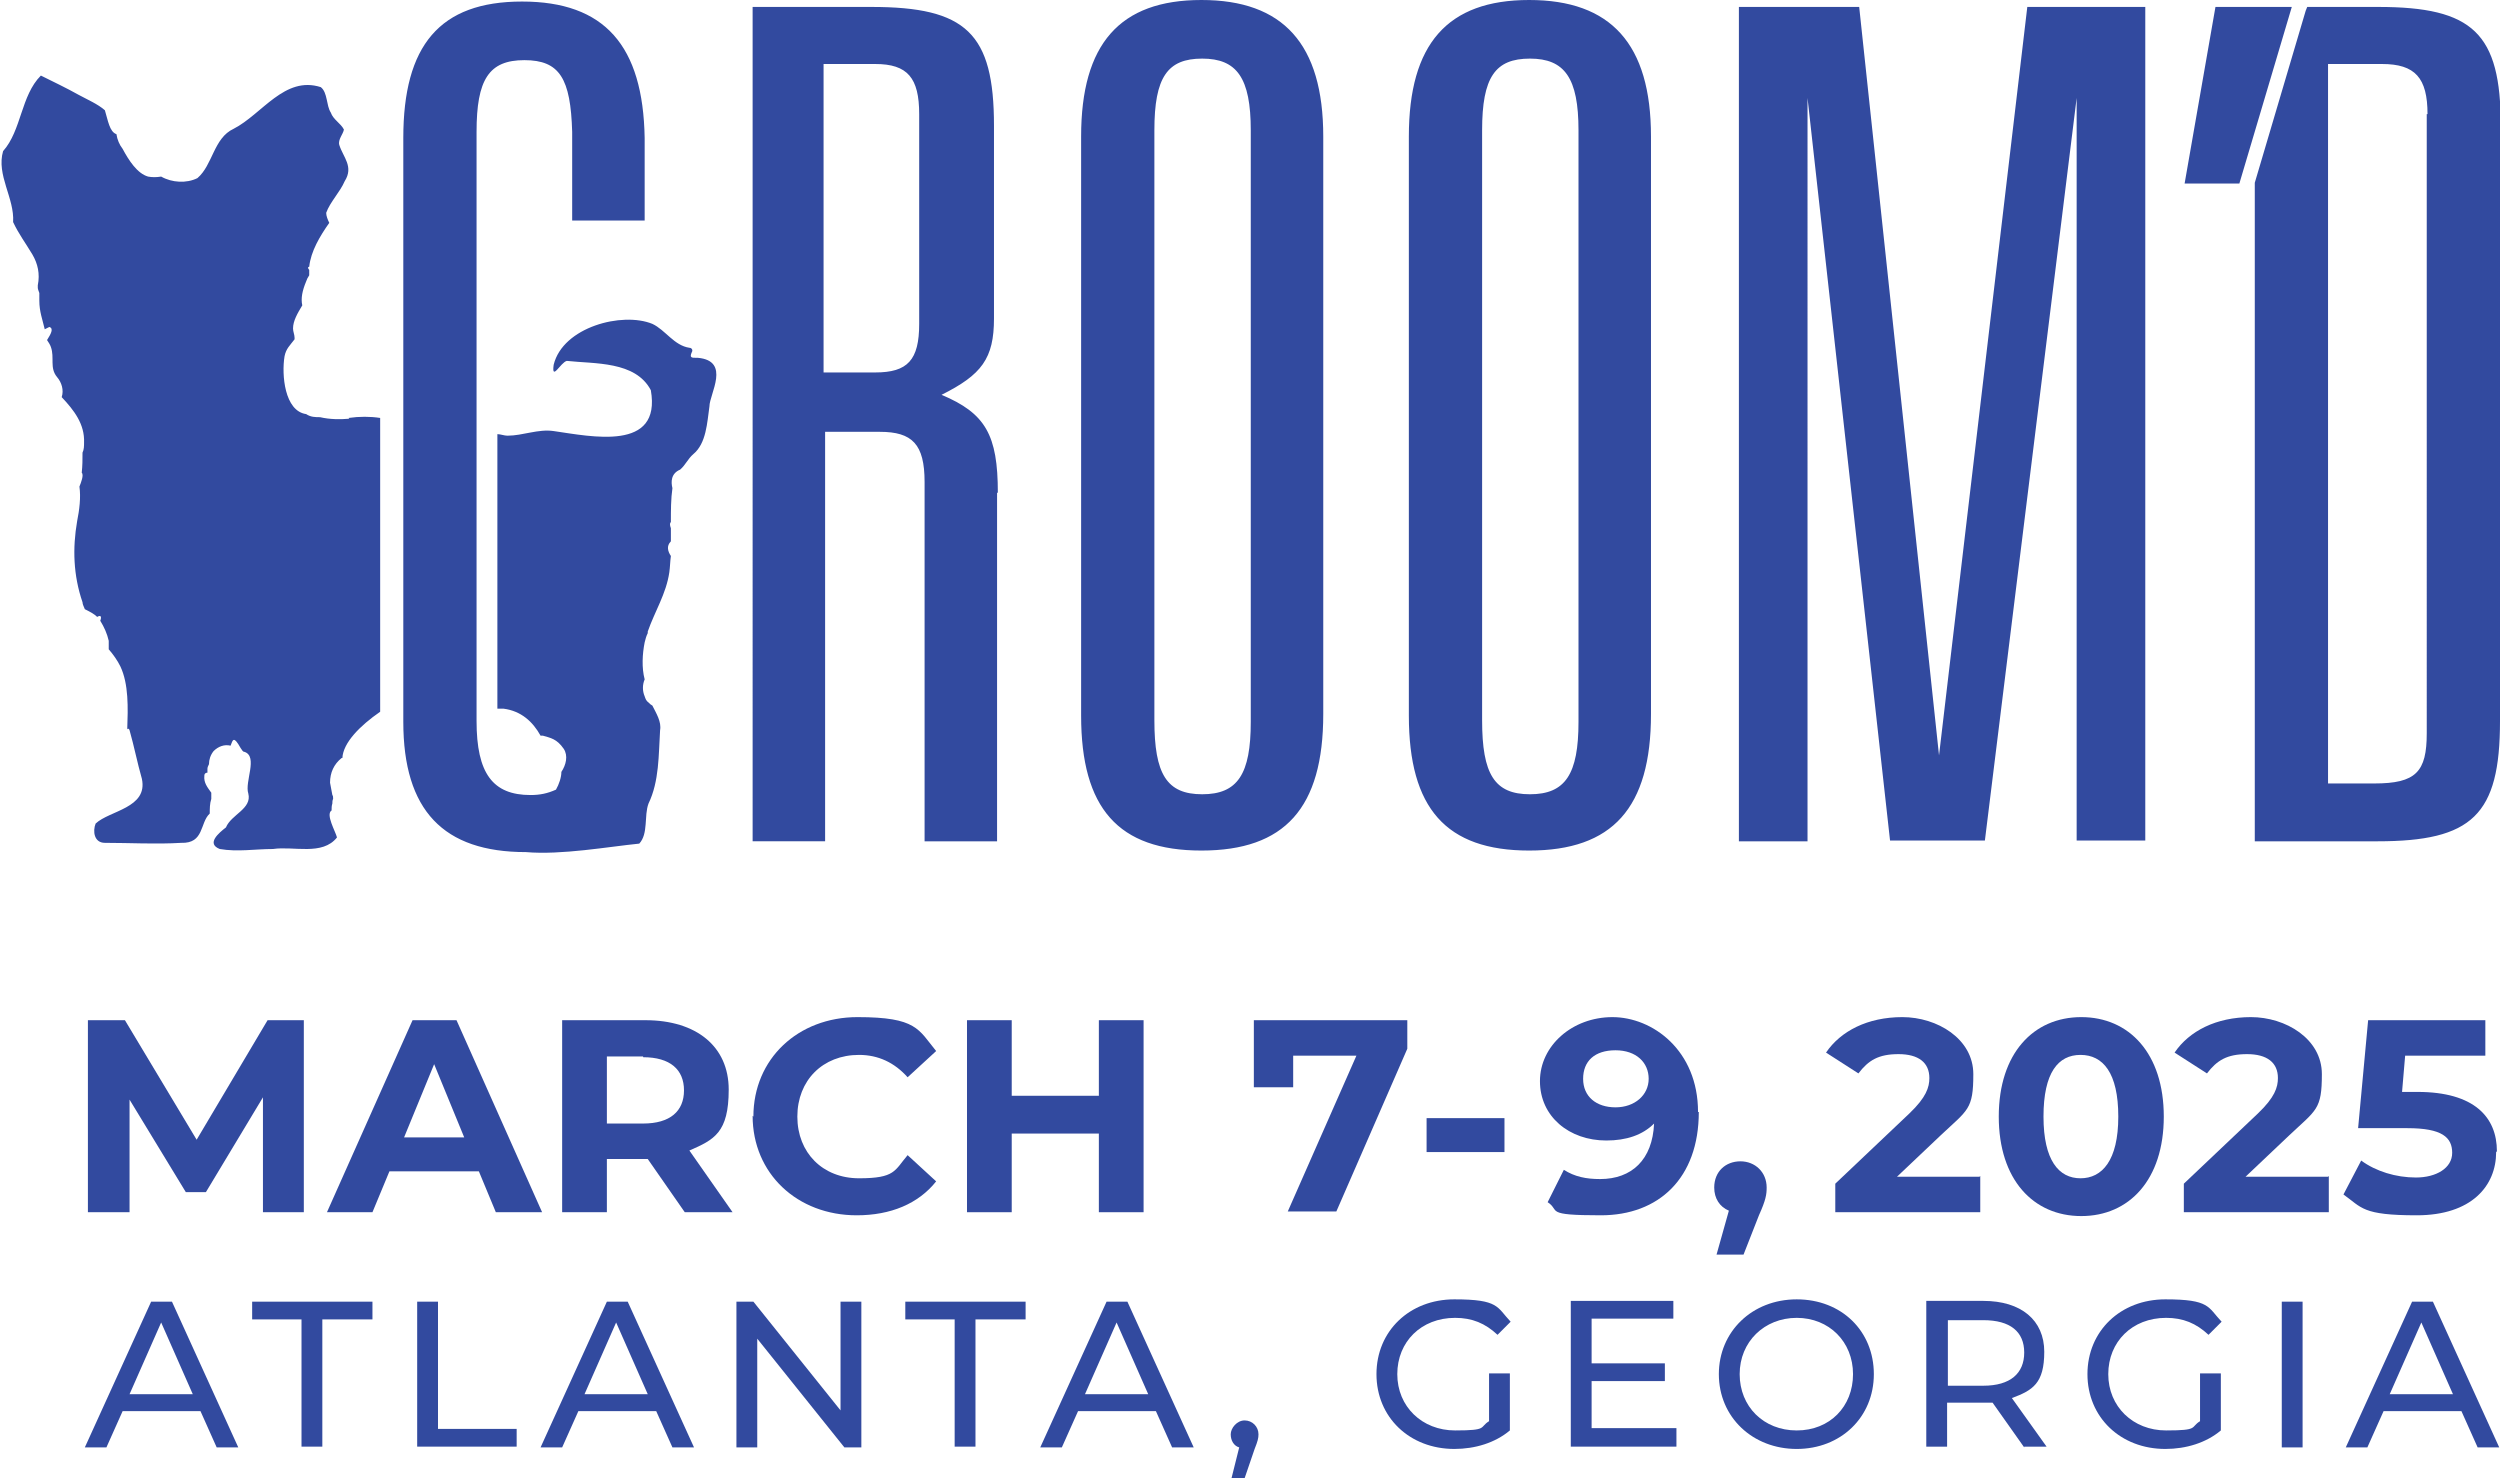 <?xml version="1.0" encoding="UTF-8"?>
<svg id="Layer_1" data-name="Layer 1" xmlns="http://www.w3.org/2000/svg" version="1.1" viewBox="0 0 324.2 191.7">
  <defs>
    <style>
      .cls-1 {
        fill: #324a9f;
        stroke-width: 0px;
      }
    </style>
  </defs>
  <path class="cls-1" d="M297.2.9l-6.8,22.9h-7.1l4-22.9h9.9ZM90.3,46.4c-.6,0-.9,0-.6-.7.2-.3,0-.6-.3-.6-2-.3-3.1-2.3-4.8-3.1-3.9-1.6-11.6.4-12.8,5.3-.3,2.2.9-.3,1.7-.5,3.6.4,8.9,0,10.9,3.8,1.4,8-7.7,6-12.6,5.3-2-.3-4,.6-6,.6-.4,0-.9-.2-1.3-.2v35.6s0,0,0,0c.3,0,.5,0,.8,0,2.3.3,3.8,1.7,4.8,3.5,0,0,0,0,.1,0,0,0,.1,0,.2,0,1,.3,1.8.4,2.7,1.7.6.9.3,2.1-.3,3,0,.7-.3,1.6-.7,2.3-1.1.5-2.1.7-3.3.7-4.9,0-7-2.8-7-9.6V17.1c0-6.8,1.6-9.3,6.2-9.3s6,2.4,6.2,9.3v11.5h9.4v-10.7C83.4,5.9,78.4.2,67.7.2s-15.4,5.7-15.4,17.7v75.7c0,11.5,5.2,16.9,15.9,16.9,4.6.4,10.7-.7,14.7-1.1,1.2-1.3.6-3.6,1.2-5.2,1.4-2.9,1.3-6.3,1.5-9.5.2-1.1-.5-2.2-1-3.2-.2-.1-.3-.2-.5-.4-.3-.2-.4-.5-.5-.8-.3-.7-.3-1.5,0-2.2-.4-1.5-.3-3.3,0-4.8.1-.4.2-.8.4-1.2,0-.1,0-.2,0-.2.9-2.6,2.4-4.9,2.8-7.7.1-.7.1-1.4.2-2.1-.4-.6-.6-1.3,0-1.9,0,0,0,0,0,0,0-.6,0-1.1,0-1.7-.1-.3-.2-.6,0-.8,0-1.5,0-3,.2-4.4,0,0,0,0,0,0-.2-.8-.2-1.9,1-2.4.7-.6,1-1.4,1.7-2,1.7-1.4,1.8-4.1,2.1-6.2,0-1.6,2.8-5.9-1.5-6.3ZM45.3,54.3c-1.2.1-2.5.1-3.8-.2-.6,0-1.2,0-1.8-.4-2.8-.4-3.2-5.1-2.8-7.5.2-1,.7-1.4,1.3-2.2,0,0,0,.2,0,.3,0,0,0,0,0,0,0,0,0-.2,0-.5,0-.4-.2-.8-.2-1.2,0-1,.6-2,1.2-3-.2-.9,0-1.9.5-3.1.1-.3.2-.5.4-.8,0-.2,0-.5,0-.7,0,0,0,0,0,0-.2-.2-.2-.4,0-.4.2-2,1.4-4,2.6-5.7-.2-.4-.4-.9-.4-1.3.5-1.4,1.8-2.7,2.4-4.1,1.2-1.9-.2-3.1-.7-4.7-.2-.7.5-1.4.6-2-.4-.8-1.4-1.3-1.7-2.2-.6-.9-.4-2.6-1.3-3.3-4.7-1.5-7.6,3.5-11.3,5.4-2.6,1.2-2.7,4.7-4.7,6.4-1.4.7-3.3.6-4.7-.2-.6.1-1.2.1-1.7,0-1.4-.4-2.5-2.1-3.3-3.6-.4-.5-.7-1.2-.8-1.9-.9-.3-1.1-1.8-1.5-3.1-.9-.8-2.3-1.4-3.4-2-1.6-.9-3.3-1.7-4.9-2.5-2.6,2.6-2.5,7.1-4.9,9.8-.9,3.1,1.5,6.1,1.3,9.2.7,1.5,1.6,2.7,2.5,4.2.7,1.2,1,2.5.7,4,0,.1,0,.2,0,.3,0,.2.1.4.2.7,0,0,0,0,0,0,0,.3,0,.7,0,1,0,1.4.4,2.4.7,3.7.2-.1.4-.2.6-.3.6.2.2.9-.3,1.7.2.3.4.6.5.9.5,1.4-.2,2.7.8,3.9.6.7.9,1.7.6,2.6,1.6,1.7,3,3.5,2.9,5.9,0,.4,0,.9-.2,1.3,0,.9,0,1.7-.1,2.6.3.3-.1,1.3-.3,1.8.2,1.4,0,3-.3,4.5-.6,3.5-.5,7,.7,10.5,0,.3.2.6.3.9.6.3,1.2.6,1.6,1,.5-.3.6,0,.4.5.5.8.9,1.7,1.1,2.6,0,0,0,.2,0,.4,0,.2,0,.5,0,.7,0,0,0,0,0,0,.6.7,1.1,1.4,1.5,2.2,1.1,2.3,1,5.4.9,8.2,0-.1.2-.2.3.1.6,2.1,1,4.2,1.6,6.3.8,3.8-4.2,4.1-6,5.8-.4,1-.2,2.5,1.2,2.5,3.3,0,6.6.2,9.9,0,3,.1,2.4-2.6,3.7-3.8,0,0,0,0,0,0,0-.6,0-1.3.2-1.9,0-.3,0-.5,0-.8-.5-.7-1-1.3-.9-2.2,0-.3.2-.4.4-.4,0,0,0,0,0,0,0-.2,0-.4,0-.5,0,0,0,0,0,0,0-.2.1-.4.2-.6,0,0,0,0,0,0,0-.6.2-1.2.6-1.7.6-.6,1.4-.9,2.2-.7.3-.8.4-1.3,1.3.3.2.3.3.5.5.5,1.8.6,0,3.9.5,5.4.5,2-2.2,2.7-2.9,4.4-.9.7-2.6,2.1-.8,2.8,2.3.4,4.6,0,6.9,0,2.7-.4,6.4.9,8.3-1.5-.2-.8-1.5-3-.7-3.5,0-.3,0-.6.1-.9,0-.2,0-.4.1-.6,0-.2,0-.4-.1-.5-.1-.5-.2-1-.3-1.6,0-1.3.5-2.4,1.5-3.2,0,0,0,0,.1,0,.1-2,2.3-4.2,4.9-6v-38.1c-1.3-.2-2.7-.2-4.1,0ZM324.2,16.3v77.2c0,12.2-3.6,15.6-15.9,15.6h-15.9V23.7l6.6-22.3.2-.5h9.2c12.3,0,15.9,3.4,15.9,15.4ZM314.8,14.8c0-4.7-1.6-6.5-5.9-6.5h-7v93.3h6c5.4,0,6.8-1.5,6.8-6.5V14.8ZM171.6,17.7v74.9c0,12.2-5,17.7-15.8,17.7s-15.6-5.5-15.6-17.5V17.7c0-12,5-17.7,15.6-17.7s15.8,5.7,15.8,17.7ZM162.2,16.9c0-6.8-1.8-9.3-6.3-9.3s-6.2,2.4-6.2,9.3v76.5c0,7,1.6,9.6,6.2,9.6s6.3-2.6,6.3-9.4V16.9ZM129.3,63.9v45.2h-9.4v-46.6c0-4.9-1.6-6.5-5.8-6.5h-7.1v53.1h-9.4V.9h15.4c12.3,0,15.9,3.4,15.9,15.4v25c0,5.2-1.6,7.3-6.8,9.9,5.7,2.4,7.3,5.2,7.3,12.7ZM119.2,14.8c0-4.7-1.5-6.5-5.7-6.5h-6.7v40h6.7c4.2,0,5.7-1.6,5.7-6.3V14.8ZM214.1,17.7v74.9c0,12.2-5,17.7-15.8,17.7s-15.6-5.5-15.6-17.5V17.7c0-12,5-17.7,15.6-17.7s15.8,5.7,15.8,17.7ZM204.7,16.9c0-6.8-1.8-9.3-6.3-9.3s-6.2,2.4-6.2,9.3v76.5c0,7,1.6,9.6,6.2,9.6s6.3-2.6,6.3-9.4V16.9ZM251.5,98.4L241.1.9h-15.6v108.2h8.9V12.7l10.7,96.3h12.3l11.9-96.3v96.3h8.9V.9h-15.3l-11.5,97.5Z"/>
  <g>
    <path class="cls-1" d="M25.9,183h-10l-2.1,4.7h-2.8l8.6-18.9h2.7l8.6,18.9h-2.8l-2.1-4.7ZM25,180.8l-4.1-9.3-4.1,9.3h8.2Z"/>
    <path class="cls-1" d="M39.2,171.1h-6.5v-2.3h15.6v2.3h-6.5v16.5h-2.7v-16.5Z"/>
    <path class="cls-1" d="M54.1,168.8h2.7v16.5h10.2v2.3h-12.9v-18.9Z"/>
    <path class="cls-1" d="M85,183h-10l-2.1,4.7h-2.8l8.6-18.9h2.7l8.6,18.9h-2.8l-2.1-4.7ZM84,180.8l-4.1-9.3-4.1,9.3h8.2Z"/>
    <path class="cls-1" d="M111.7,168.8v18.9h-2.2l-11.3-14.1v14.1h-2.7v-18.9h2.2l11.3,14.1v-14.1h2.7Z"/>
    <path class="cls-1" d="M123.9,171.1h-6.5v-2.3h15.6v2.3h-6.5v16.5h-2.7v-16.5Z"/>
    <path class="cls-1" d="M149.8,183h-10l-2.1,4.7h-2.8l8.6-18.9h2.7l8.6,18.9h-2.8l-2.1-4.7ZM148.9,180.8l-4.1-9.3-4.1,9.3h8.2Z"/>
    <path class="cls-1" d="M163.2,186c0,.5-.1.9-.5,1.9l-1.3,3.8h-1.7l1-4c-.7-.2-1.1-.9-1.1-1.7s.8-1.8,1.8-1.8,1.8.8,1.8,1.8Z"/>
    <path class="cls-1" d="M193.2,178.1h2.6v7.4c-1.9,1.6-4.5,2.4-7.2,2.4-5.8,0-10.1-4.1-10.1-9.7s4.3-9.7,10.1-9.7,5.5,1,7.3,2.9l-1.7,1.7c-1.6-1.5-3.3-2.2-5.5-2.2-4.4,0-7.5,3.1-7.5,7.3s3.2,7.3,7.5,7.3,3.1-.4,4.4-1.2v-6.2Z"/>
    <path class="cls-1" d="M217.4,185.3v2.3h-13.7v-18.9h13.3v2.3h-10.6v5.8h9.5v2.3h-9.5v6.1h11Z"/>
    <path class="cls-1" d="M222.9,178.2c0-5.5,4.3-9.7,10.1-9.7s10,4.1,10,9.7-4.3,9.7-10,9.7-10.1-4.1-10.1-9.7ZM240.3,178.2c0-4.2-3.1-7.3-7.3-7.3s-7.4,3.1-7.4,7.3,3.1,7.3,7.4,7.3,7.3-3.1,7.3-7.3Z"/>
    <path class="cls-1" d="M262.5,187.7l-4.1-5.8c-.4,0-.8,0-1.2,0h-4.7v5.7h-2.7v-18.9h7.4c4.9,0,7.9,2.5,7.9,6.6s-1.5,5-4.2,6l4.5,6.3h-2.9ZM262.5,175.4c0-2.7-1.8-4.2-5.3-4.2h-4.6v8.5h4.6c3.5,0,5.3-1.6,5.3-4.3Z"/>
    <path class="cls-1" d="M285.4,178.1h2.6v7.4c-1.9,1.6-4.5,2.4-7.2,2.4-5.8,0-10.1-4.1-10.1-9.7s4.3-9.7,10.1-9.7,5.5,1,7.3,2.9l-1.7,1.7c-1.6-1.5-3.3-2.2-5.5-2.2-4.4,0-7.5,3.1-7.5,7.3s3.2,7.3,7.5,7.3,3.1-.4,4.4-1.2v-6.2Z"/>
    <path class="cls-1" d="M295.9,168.8h2.7v18.9h-2.7v-18.9Z"/>
    <path class="cls-1" d="M319.1,183h-10l-2.1,4.7h-2.8l8.6-18.9h2.7l8.6,18.9h-2.8l-2.1-4.7ZM318.1,180.8l-4.1-9.3-4.1,9.3h8.2Z"/>
  </g>
  <g>
    <path class="cls-1" d="M34.1,157.2v-14.9s-7.4,12.3-7.4,12.3h-2.6l-7.3-12v14.6h-5.4v-24.9h4.8l9.3,15.5,9.2-15.5h4.7v24.9c0,0-5.3,0-5.3,0Z"/>
    <path class="cls-1" d="M62,151.9h-11.5l-2.2,5.3h-5.9l11.1-24.9h5.7l11.1,24.9h-6l-2.2-5.3ZM60.2,147.5l-3.9-9.5-3.9,9.5h7.9Z"/>
    <path class="cls-1" d="M88.8,157.2l-4.8-6.9h-5.3v6.9h-5.8v-24.9h10.8c6.6,0,10.8,3.4,10.8,9s-1.9,6.5-5.1,7.9l5.6,8h-6.2ZM83.4,137h-4.7v8.7h4.7c3.5,0,5.3-1.6,5.3-4.3s-1.8-4.3-5.3-4.3Z"/>
    <path class="cls-1" d="M97.7,144.8c0-7.5,5.8-12.9,13.5-12.9s7.9,1.6,10.2,4.4l-3.7,3.4c-1.7-1.9-3.8-2.9-6.3-2.9-4.7,0-8,3.3-8,8s3.3,8,8,8,4.6-1,6.3-3l3.7,3.4c-2.3,2.9-5.9,4.4-10.3,4.4-7.7,0-13.5-5.4-13.5-12.9Z"/>
    <path class="cls-1" d="M148.3,132.3v24.9h-5.8v-10.2h-11.3v10.2h-5.8v-24.9h5.8v9.8h11.3v-9.8h5.8Z"/>
    <path class="cls-1" d="M182.5,132.3v3.7l-9.2,21.1h-6.3l8.9-20.2h-8.2v4.1h-5.1v-8.7h19.9Z"/>
    <path class="cls-1" d="M185,145h10.1v4.4h-10.1v-4.4Z"/>
    <path class="cls-1" d="M220.3,144.2c0,8.6-5.2,13.4-12.7,13.4s-5.2-.6-6.9-1.7l2.1-4.2c1.4.9,2.9,1.2,4.7,1.2,4.1,0,6.8-2.5,7-7.2-1.5,1.5-3.6,2.2-6.2,2.2-4.8,0-8.6-3.1-8.6-7.7s4.2-8.3,9.4-8.3,11.1,4.3,11.1,12.3ZM213.8,139.9c0-2.1-1.6-3.7-4.3-3.7s-4.2,1.4-4.2,3.7,1.7,3.7,4.2,3.7,4.3-1.6,4.3-3.7Z"/>
    <path class="cls-1" d="M229.1,154c0,.9-.1,1.6-1,3.6l-2,5.1h-3.5l1.6-5.7c-1.2-.5-1.9-1.6-1.9-3,0-2.1,1.5-3.4,3.4-3.4s3.4,1.4,3.4,3.4Z"/>
    <path class="cls-1" d="M256.8,152.5v4.7h-18.8v-3.7l9.6-9.1c2.2-2.1,2.6-3.4,2.6-4.6,0-2-1.4-3.1-4-3.1s-3.9.8-5.2,2.5l-4.2-2.7c1.9-2.8,5.4-4.6,9.9-4.6s9.2,2.8,9.2,7.4-.7,4.6-4.2,7.9l-5.7,5.4h10.7Z"/>
    <path class="cls-1" d="M259.2,144.8c0-8.2,4.5-12.9,10.7-12.9s10.7,4.7,10.7,12.9-4.5,12.9-10.7,12.9-10.7-4.7-10.7-12.9ZM274.7,144.8c0-5.7-2-8-4.9-8s-4.8,2.3-4.8,8,2,8,4.8,8,4.9-2.3,4.9-8Z"/>
    <path class="cls-1" d="M302,152.5v4.7h-18.8v-3.7l9.6-9.1c2.2-2.1,2.6-3.4,2.6-4.6,0-2-1.4-3.1-4-3.1s-3.9.8-5.2,2.5l-4.2-2.7c1.9-2.8,5.4-4.6,9.9-4.6s9.2,2.8,9.2,7.4-.7,4.6-4.2,7.9l-5.7,5.4h10.7Z"/>
    <path class="cls-1" d="M323.7,149.4c0,4.4-3.2,8.2-10.3,8.2s-7.1-1-9.5-2.7l2.3-4.4c1.9,1.4,4.5,2.2,7.1,2.2s4.7-1.2,4.7-3.2-1.3-3.2-5.8-3.2h-6.4l1.3-14h15.2v4.6h-10.4l-.4,4.7h2c7.4,0,10.3,3.3,10.3,7.7Z"/>
  </g>
</svg>